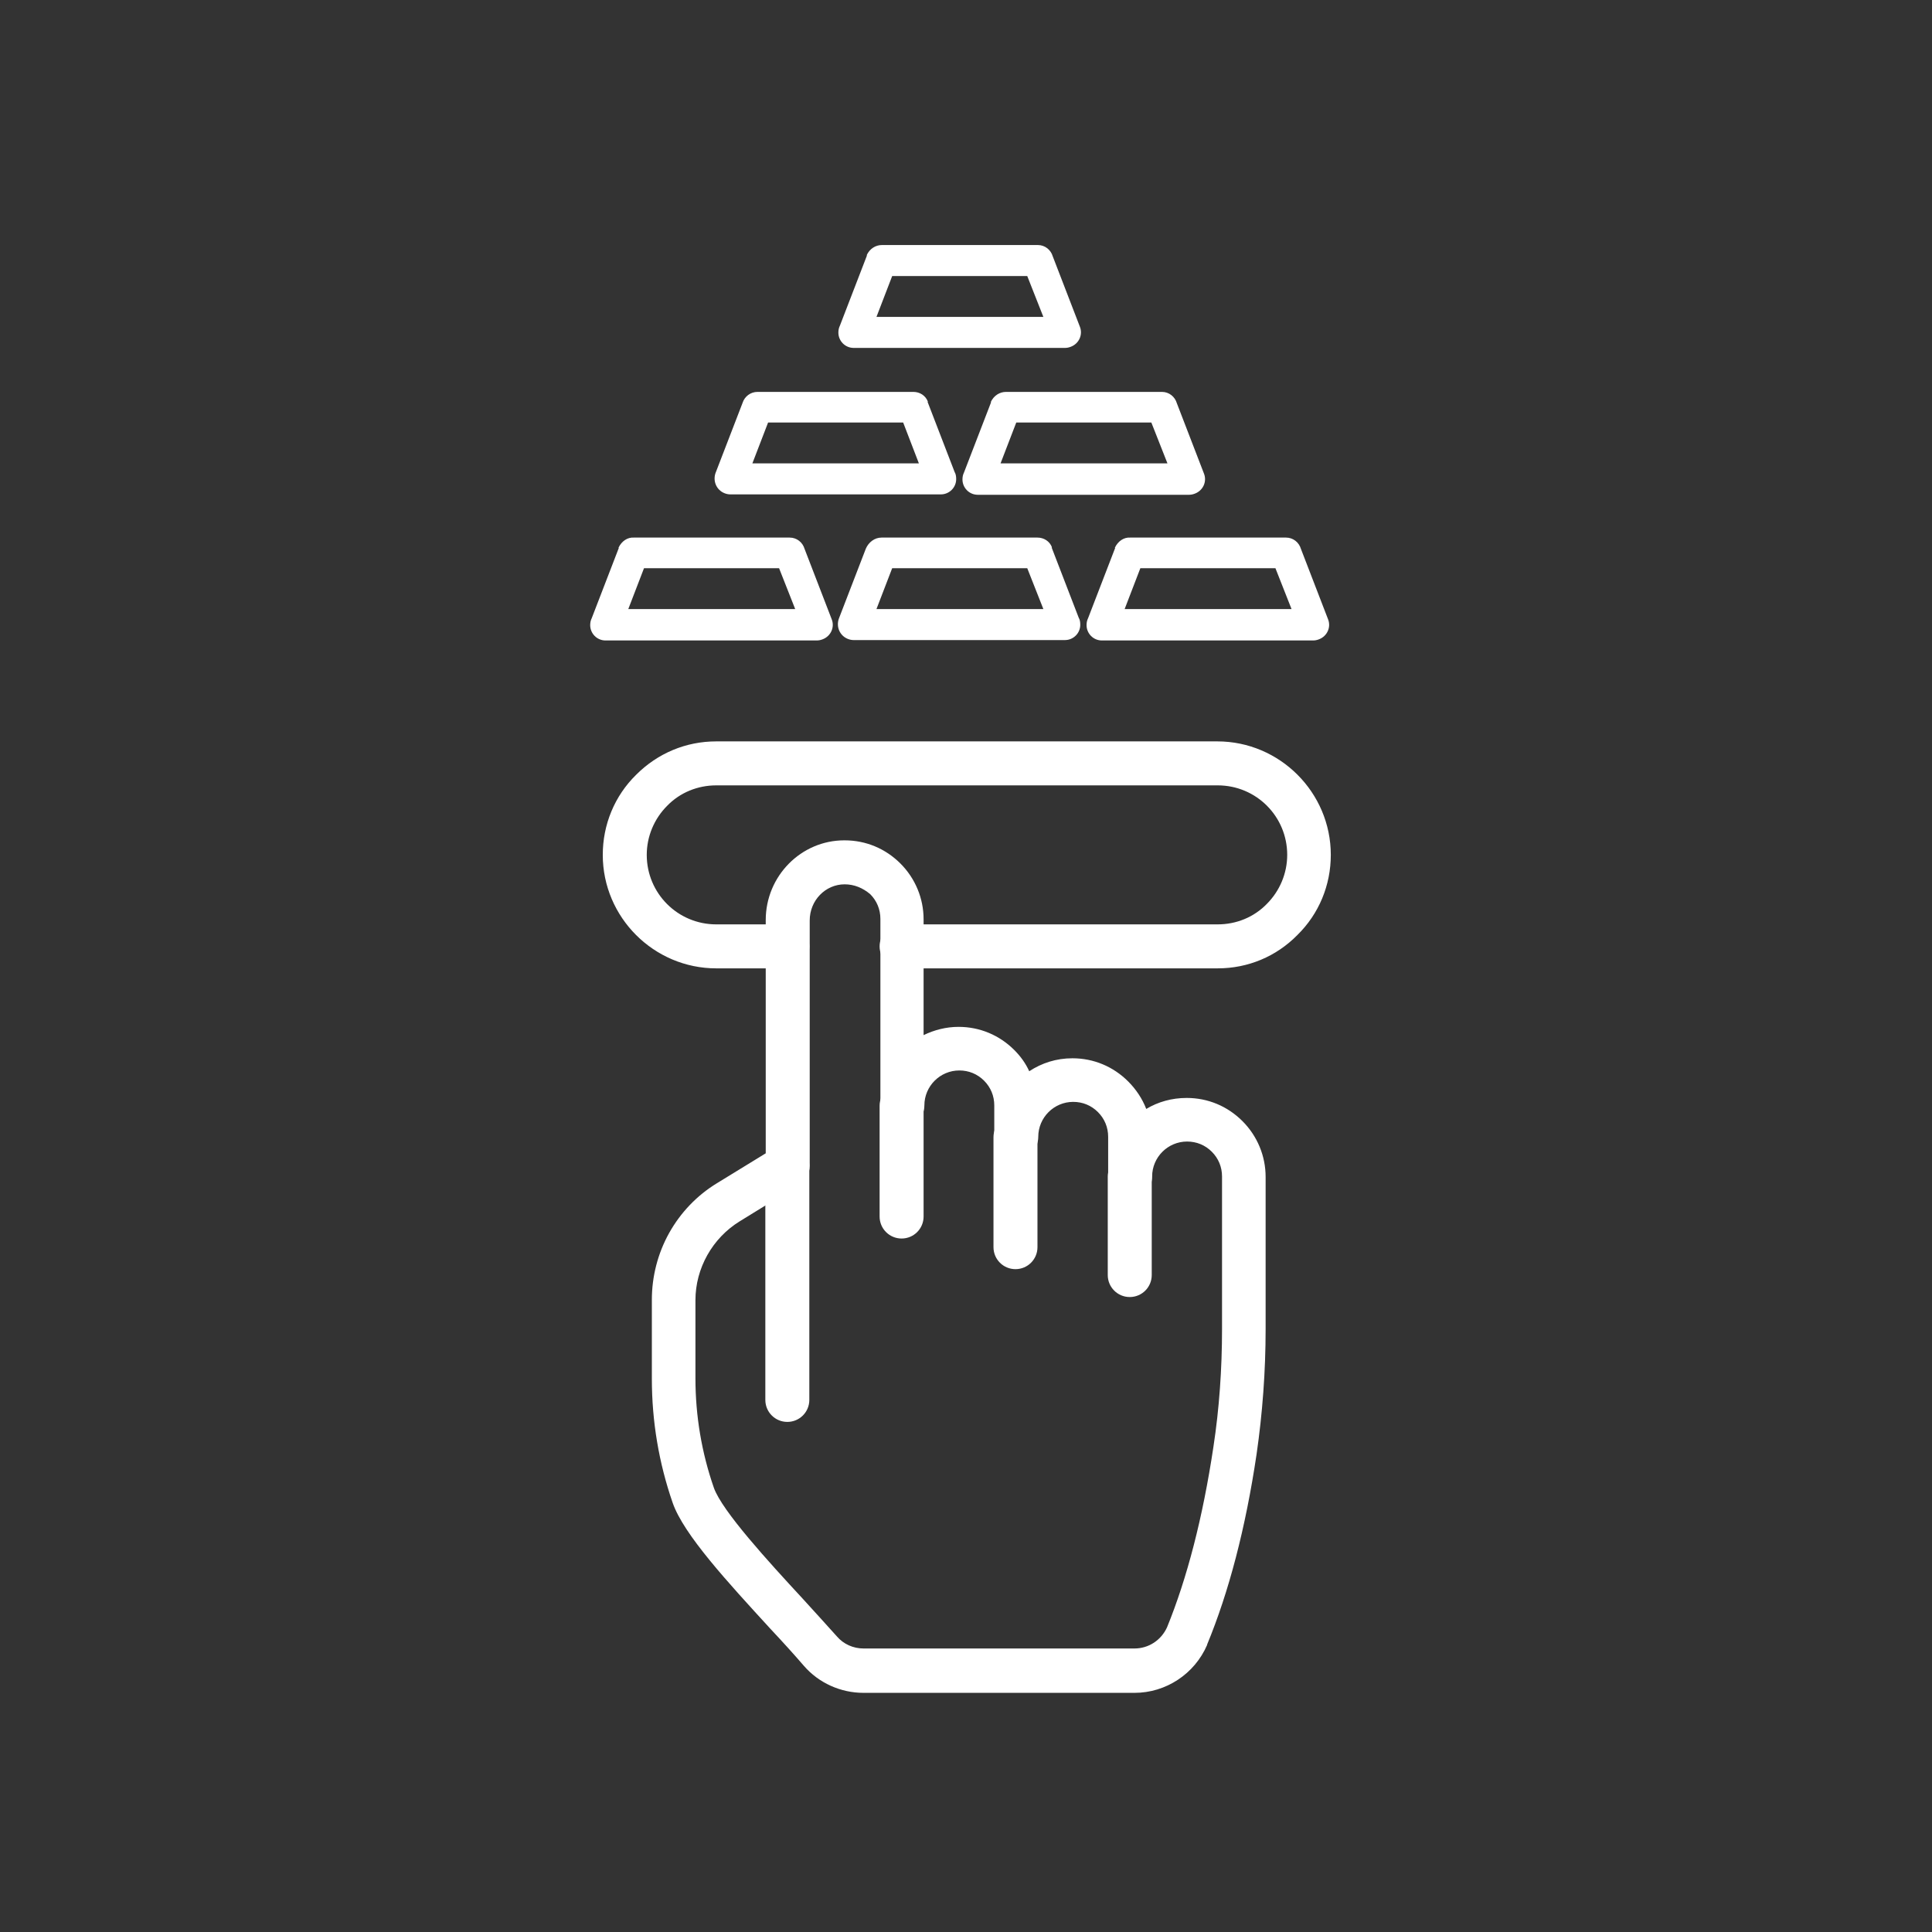 <?xml version="1.0" encoding="utf-8"?>
<!-- Generator: Adobe Illustrator 28.1.0, SVG Export Plug-In . SVG Version: 6.00 Build 0)  -->
<svg version="1.1" id="Ebene_1" xmlns="http://www.w3.org/2000/svg" xmlns:xlink="http://www.w3.org/1999/xlink" x="0px" y="0px"
	 viewBox="0 0 492 492" style="enable-background:new 0 0 492 492;" xml:space="preserve">
<rect x="0" y="0" width="492" height="492" fill="#333333" stroke="none"/>
<style type="text/css">
	.st0{fill-rule:evenodd;clip-rule:evenodd;fill:#FFFFFF;}
	.st1{fill:#FFFFFF;}
</style>
<g id="Master_Layer_2">
</g>
<g id="Layer_1">
	<g>
		<g>
			<g>
				<g>
					<g>
						<path class="st0" d="M229.6,315.4c-3.1,0-5.6-2.5-5.6-5.6v-28.2c0-3.1,2.5-5.6,5.6-5.6s5.6,2.5,5.6,5.6v28.2
							C235.2,312.9,232.7,315.4,229.6,315.4z"/>
					</g>
					<g>
						<path class="st0" d="M258.6,323.2c-3.1,0-5.6-2.5-5.6-5.6v-28c0-3.1,2.5-5.6,5.6-5.6c3.1,0,5.6,2.5,5.6,5.6v28
							C264.2,320.7,261.7,323.2,258.6,323.2z"/>
					</g>
					<g>
						<path class="st0" d="M287.7,330.3c-3.1,0-5.6-2.5-5.6-5.6v-25c0-3.1,2.5-5.6,5.6-5.6c3.1,0,5.6,2.5,5.6,5.6v25
							C293.3,327.8,290.8,330.3,287.7,330.3z"/>
					</g>
					<g>
						<path class="st0" d="M288.9,431.1h-69c-5.8,0-11.4-2.5-15.2-6.9c-2.5-2.9-5.4-6.1-8.5-9.4c-10.8-11.8-22.1-24-24.9-32.1
							c-3.5-10.1-5.3-20.7-5.3-31.6V331c0-5.9,1.5-11.8,4.4-17c2.9-5.2,7.1-9.6,12.2-12.7l12.4-7.6v-59.4c0-11.2,9-20.3,20-20.3
							c0,0,0,0,0.1,0c5.4,0,10.4,2.1,14.2,5.9c3.8,3.8,5.9,8.9,5.9,14.2v29.5c2.7-1.3,5.7-2.1,8.9-2.1c5.4,0,10.4,2.1,14.2,5.9
							c1.6,1.6,2.9,3.4,3.8,5.4c3.2-2.1,6.9-3.3,11-3.3c5.4,0,10.4,2.1,14.2,5.9c2,2,3.6,4.4,4.6,7c3-1.8,6.5-2.8,10.3-2.8
							c5.4,0,10.4,2.1,14.2,5.9c3.8,3.8,5.9,8.9,5.9,14.2v38.8c0,10.7-0.8,21.4-2.3,31.8c-2.8,18.9-7.1,35.2-12.6,48.5
							c0,0,0,0.1,0,0.1C304.2,426.3,296.9,431.1,288.9,431.1L288.9,431.1z M215.1,225.2C215.1,225.2,215.1,225.2,215.1,225.2
							c-4.9,0-8.9,4.1-8.9,9.2v62.5c0,1.9-1,3.7-2.7,4.8l-15.1,9.3c-7,4.3-11.3,12-11.3,20.1V351c0,9.6,1.6,19,4.7,27.9
							c2.1,5.9,13.9,18.8,22.6,28.2c3.1,3.4,6.1,6.7,8.7,9.6c1.7,2,4.2,3.1,6.8,3.1h69c3.6,0,6.8-2.1,8.3-5.4
							c5.1-12.5,9.1-27.9,11.8-45.9c1.5-9.8,2.2-19.9,2.2-30.1v-38.8c0-2.4-0.9-4.6-2.6-6.3c-1.7-1.7-3.9-2.6-6.3-2.6
							c-4.9,0-8.9,4-8.9,8.9c0,3.1-2.5,5.6-5.6,5.6s-5.6-2.5-5.6-5.6v-10.1c0-2.4-0.9-4.6-2.6-6.3c-1.7-1.7-3.9-2.6-6.3-2.6
							c-4.9,0-8.9,4-8.9,8.9c0,3.1-2.5,5.6-5.6,5.6c-3.1,0-5.6-2.5-5.6-5.6v-8c0-2.4-0.9-4.6-2.6-6.3c-1.7-1.7-3.9-2.6-6.3-2.6
							c-4.9,0-8.9,4-8.9,8.9c0,3.1-2.5,5.6-5.6,5.6s-5.6-2.5-5.6-5.6l0-47.5c0-2.4-0.9-4.6-2.6-6.3
							C219.7,226.1,217.5,225.2,215.1,225.2z"/>
					</g>
					<g>
						<path class="st0" d="M200.5,362.1c-3.1,0-5.6-2.5-5.6-5.6v-59.6c0-3.1,2.5-5.6,5.6-5.6c3.1,0,5.6,2.5,5.6,5.6v59.6
							C206.1,359.6,203.6,362.1,200.5,362.1z"/>
					</g>
				</g>
				<g>
					<path class="st0" d="M310.1,246.6h-80.5c-3.1,0-5.6-2.5-5.6-5.6s2.5-5.6,5.6-5.6h80.5c4.7,0,9.2-1.8,12.5-5.2
						c3.3-3.3,5.2-7.8,5.2-12.5c0-9.8-7.9-17.7-17.7-17.7H182.4c-4.7,0-9.2,1.8-12.5,5.2c-3.3,3.3-5.2,7.8-5.2,12.5
						c0,9.8,7.9,17.7,17.7,17.7h18.1c3.1,0,5.6,2.5,5.6,5.6s-2.5,5.6-5.6,5.6h-18.1c-15.9,0-28.9-13-28.9-28.9c0-7.7,3-15,8.5-20.4
						c5.5-5.5,12.7-8.5,20.4-8.5h127.6c15.9,0,28.9,13,28.9,28.9c0,7.7-3,15-8.5,20.4C325,243.6,317.8,246.6,310.1,246.6z"/>
				</g>
			</g>
		</g>
	</g>
</g>
<g id="Layer_x0020_1">
	<g id="_535091144">
		<g>
			<path id="_535092152" class="st1" d="M161.4,136.9h39.7c1.8,0,3.3,1.2,3.8,2.9l6.9,17.9l0,0c0.8,2-0.2,4.3-2.3,5.1
				c-0.5,0.2-1,0.3-1.5,0.3h-53.8c-2.2,0-3.9-1.8-3.9-3.9c0-0.6,0.1-1.2,0.4-1.8l6.9-17.9l3.6,1.4l-3.7-1.4
				C158.3,137.8,159.8,136.8,161.4,136.9L161.4,136.9z M198.4,144.7H164l-4,10.4h42.5L198.4,144.7L198.4,144.7z"/>
			<path id="_535092032" class="st1" d="M261.6,144.7h-34.4l-4,10.4h42.5L261.6,144.7L261.6,144.7z M224.5,136.9h39.7
				c1.6,0,3.1,0.9,3.7,2.5l-3.7,1.4l3.6-1.4l6.9,17.9c0.3,0.5,0.4,1.1,0.4,1.8c0,2.2-1.8,3.9-3.9,3.9h-53.8c-0.5,0-1-0.1-1.5-0.3
				c-2-0.8-3-3-2.3-5.1l0,0l6.9-17.9C221.2,138.1,222.7,136.9,224.5,136.9L224.5,136.9z"/>
			<path id="_535091984" class="st1" d="M287.8,136.9h39.7c1.8,0,3.3,1.2,3.8,2.9l6.9,17.9l0,0c0.8,2-0.2,4.3-2.3,5.1
				c-0.5,0.2-1,0.3-1.5,0.3h-53.8c-2.2,0-3.9-1.8-3.9-3.9c0-0.6,0.1-1.2,0.4-1.8l6.9-17.9l3.6,1.4l-3.7-1.4
				C284.7,137.8,286.2,136.8,287.8,136.9L287.8,136.9z M324.8,144.7h-34.4l-4,10.4h42.5L324.8,144.7L324.8,144.7z"/>
		</g>
		<g>
			<path id="_535091768" class="st1" d="M230,107.6h-34.4l-4,10.4H234L230,107.6L230,107.6z M192.9,99.8h39.7c1.6,0,3.1,0.9,3.7,2.5
				l-3.7,1.4l3.6-1.4l6.9,17.9c0.3,0.5,0.4,1.1,0.4,1.8c0,2.2-1.8,3.9-3.9,3.9H186c-0.5,0-1-0.1-1.5-0.3c-2-0.8-3-3-2.3-5.1l0,0
				l6.9-17.9C189.6,101,191.1,99.8,192.9,99.8L192.9,99.8z"/>
			<path id="_535090952" class="st1" d="M256.2,99.8h39.7c1.8,0,3.3,1.2,3.8,2.9l6.9,17.9l0,0c0.8,2-0.2,4.3-2.3,5.1
				c-0.5,0.2-1,0.3-1.5,0.3h-53.8c-2.2,0-3.9-1.8-3.9-3.9c0-0.6,0.1-1.2,0.4-1.8l6.9-17.9l3.6,1.4l-3.7-1.4
				C253.1,100.7,254.6,99.8,256.2,99.8L256.2,99.8z M293.2,107.6h-34.4l-4,10.4h42.5L293.2,107.6L293.2,107.6z"/>
		</g>
		<path id="_535091168" class="st1" d="M224.6,62.4h39.7c1.8,0,3.3,1.2,3.8,2.9l6.9,17.9l0,0c0.8,2-0.2,4.3-2.3,5.1
			c-0.5,0.2-1,0.3-1.5,0.3h-53.8c-2.2,0-3.9-1.8-3.9-3.9c0-0.6,0.1-1.2,0.4-1.8l6.9-17.9l3.6,1.4l-3.7-1.4
			C221.5,63.3,223,62.4,224.6,62.4L224.6,62.4z M261.6,70.3h-34.4l-4,10.4h42.5L261.6,70.3L261.6,70.3z"/>
	</g>
</g>
</svg>
